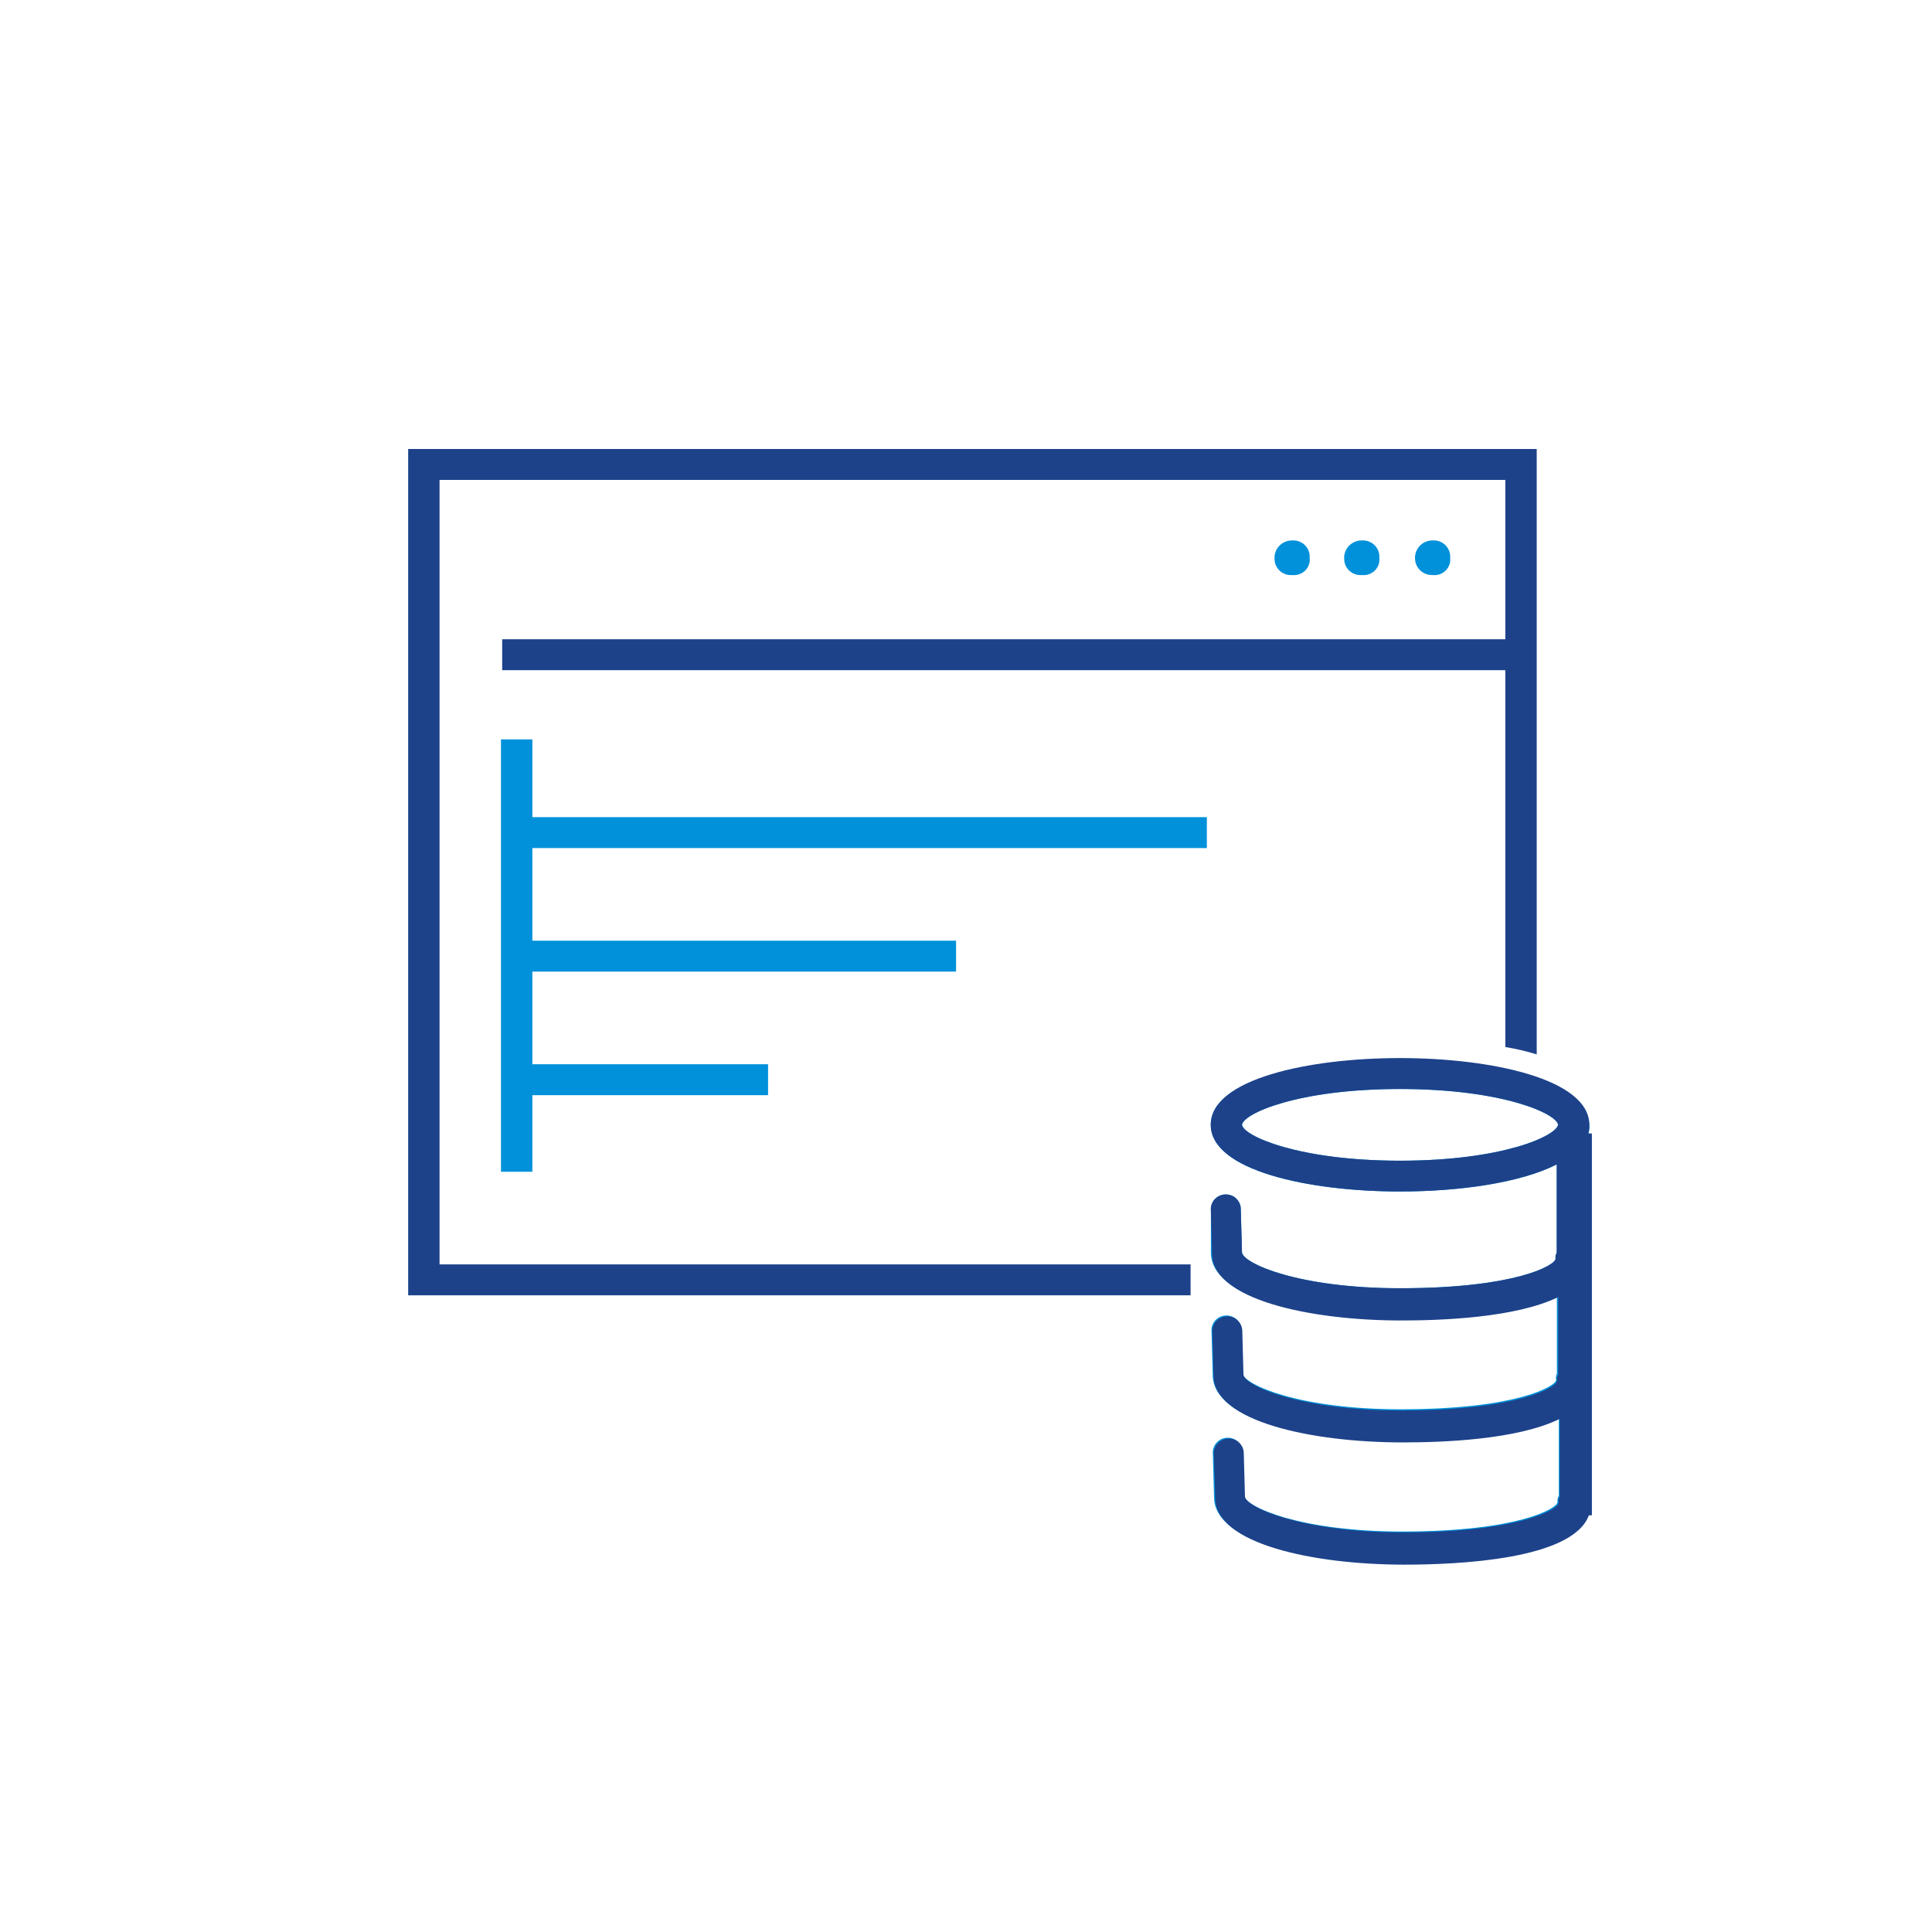 <svg width="142" height="142" viewBox="0 0 142 142" fill="none" xmlns="http://www.w3.org/2000/svg">
<rect width="142" height="142" fill="white"/>
<g clip-path="url(#clip0_46_56)">
<path d="M105.301 42.265C105.475 42.284 105.652 42.264 105.818 42.207C105.983 42.149 106.133 42.056 106.257 41.933C106.381 41.81 106.474 41.661 106.531 41.498C106.588 41.334 106.607 41.16 106.586 40.988C106.598 40.819 106.572 40.649 106.511 40.49C106.451 40.332 106.357 40.188 106.235 40.068C106.113 39.948 105.967 39.855 105.806 39.795C105.645 39.736 105.473 39.71 105.301 39.722C105.123 39.72 104.946 39.754 104.782 39.823C104.618 39.892 104.47 39.994 104.348 40.122C104.226 40.251 104.133 40.402 104.074 40.568C104.015 40.734 103.991 40.91 104.005 41.085C104.01 41.247 104.049 41.406 104.117 41.553C104.185 41.7 104.283 41.832 104.403 41.942C104.524 42.051 104.665 42.136 104.819 42.192C104.973 42.248 105.137 42.272 105.301 42.265V42.265Z" fill="#0091DA"/>
<path d="M100.094 42.265C100.269 42.284 100.446 42.264 100.611 42.207C100.777 42.149 100.927 42.056 101.05 41.933C101.174 41.81 101.268 41.661 101.325 41.498C101.382 41.334 101.401 41.16 101.38 40.988C101.391 40.819 101.366 40.649 101.305 40.49C101.244 40.332 101.15 40.188 101.028 40.068C100.907 39.948 100.76 39.855 100.599 39.795C100.438 39.736 100.266 39.71 100.094 39.722C99.916 39.72 99.739 39.754 99.575 39.823C99.411 39.892 99.263 39.994 99.142 40.122C99.02 40.251 98.926 40.402 98.867 40.568C98.808 40.734 98.784 40.91 98.798 41.085C98.798 41.249 98.832 41.411 98.898 41.56C98.964 41.71 99.061 41.845 99.183 41.956C99.305 42.067 99.449 42.152 99.606 42.205C99.763 42.258 99.929 42.279 100.094 42.265Z" fill="#0091DA"/>
<path d="M94.975 42.265C95.15 42.284 95.326 42.264 95.492 42.207C95.657 42.149 95.808 42.056 95.931 41.933C96.055 41.81 96.149 41.661 96.206 41.498C96.263 41.334 96.281 41.16 96.261 40.988C96.272 40.819 96.246 40.649 96.186 40.49C96.125 40.332 96.031 40.188 95.909 40.068C95.788 39.948 95.641 39.855 95.48 39.795C95.319 39.736 95.147 39.71 94.975 39.722C94.797 39.72 94.62 39.754 94.456 39.823C94.292 39.892 94.144 39.994 94.022 40.122C93.9 40.251 93.807 40.402 93.748 40.568C93.689 40.734 93.665 40.91 93.679 41.085C93.678 41.249 93.712 41.411 93.779 41.56C93.845 41.71 93.942 41.845 94.064 41.956C94.186 42.067 94.33 42.152 94.487 42.205C94.644 42.258 94.81 42.279 94.975 42.265V42.265Z" fill="#0091DA"/>
<path fill-rule="evenodd" clip-rule="evenodd" d="M88.703 62.332V60.059H39.128V54.344H36.822V86.123H39.128V80.494H56.452V78.221H39.128V71.413H70.27V69.14H39.128V62.332H88.703Z" fill="#0091DA"/>
<path d="M87.506 92.931H32.307V35.273H110.64V46.984H36.91V49.257H110.64V76.955C111.42 77.083 112.191 77.264 112.947 77.496V33H30V95.204H87.506V92.931Z" fill="#1D428A"/>
<path d="M116.726 83.406C116.798 83.201 116.827 82.984 116.813 82.767C116.813 79.401 109.629 77.864 102.896 77.864C96.162 77.864 88.989 79.314 88.989 82.67C88.989 86.025 96.173 87.573 102.896 87.573C107.235 87.573 111.749 86.945 114.419 85.581V92.076C114.339 92.209 114.308 92.366 114.331 92.519C114.331 92.974 111.475 94.684 102.896 94.684C95.437 94.684 91.383 92.866 91.285 92.054L91.197 88.872C91.197 88.585 91.081 88.309 90.875 88.106C90.669 87.903 90.39 87.789 90.098 87.789C89.945 87.789 89.794 87.82 89.654 87.88C89.513 87.94 89.388 88.029 89.284 88.14C89.181 88.251 89.102 88.382 89.053 88.525C89.004 88.668 88.986 88.819 89 88.969V92.065C89 95.42 96.184 96.968 102.907 96.968C105.774 96.968 111.299 96.784 114.43 95.236V100.962C114.36 101.103 114.341 101.263 114.375 101.416C114.375 101.871 111.519 103.581 102.94 103.581C95.481 103.581 91.427 101.763 91.329 100.951L91.241 97.769C91.241 97.482 91.125 97.206 90.919 97.003C90.713 96.8 90.433 96.686 90.142 96.686C89.989 96.686 89.838 96.717 89.698 96.777C89.558 96.837 89.432 96.926 89.328 97.037C89.225 97.148 89.146 97.279 89.097 97.422C89.048 97.565 89.03 97.716 89.044 97.866L89.132 101.048C89.132 104.414 96.316 105.951 103.049 105.951C105.905 105.951 111.431 105.767 114.572 104.23V109.945C114.485 110.08 114.45 110.242 114.474 110.4C114.474 110.855 111.618 112.565 103.049 112.565C95.58 112.565 91.526 110.746 91.438 109.924L91.34 106.752C91.34 106.465 91.224 106.19 91.018 105.987C90.812 105.784 90.532 105.67 90.241 105.67C90.088 105.669 89.937 105.7 89.796 105.761C89.656 105.821 89.531 105.91 89.427 106.021C89.324 106.132 89.245 106.263 89.196 106.406C89.147 106.548 89.129 106.7 89.142 106.85L89.23 110.032C89.23 113.387 96.425 114.935 103.148 114.935C107.026 114.935 115.495 114.567 116.704 111.298H116.978V83.406H116.726ZM102.896 85.311C95.437 85.311 91.383 83.492 91.285 82.67C91.383 81.858 95.338 80.04 102.896 80.04C110.453 80.04 114.419 81.858 114.518 82.67C114.375 83.492 110.453 85.311 102.896 85.311Z" fill="#0091DA"/>
<path d="M116.726 83.308C116.798 83.103 116.827 82.886 116.813 82.67C116.813 79.314 109.629 77.767 102.896 77.767C96.162 77.767 88.989 79.314 88.989 82.67C88.989 86.025 96.173 87.573 102.896 87.573C107.235 87.573 111.749 86.945 114.419 85.581V92.076C114.339 92.209 114.308 92.366 114.331 92.519C114.331 92.974 111.475 94.684 102.896 94.684C95.437 94.684 91.383 92.866 91.285 92.054L91.197 88.872C91.197 88.585 91.081 88.309 90.875 88.106C90.669 87.903 90.39 87.789 90.098 87.789C89.945 87.789 89.794 87.82 89.654 87.88C89.513 87.94 89.388 88.029 89.284 88.14C89.181 88.251 89.102 88.382 89.053 88.525C89.004 88.668 88.986 88.819 89 88.969L89.088 92.151C89.088 95.507 96.272 97.054 103.005 97.054C105.861 97.054 111.387 96.87 114.529 95.333V101.048C114.44 101.183 114.405 101.345 114.43 101.503C114.43 101.957 111.574 103.668 103.005 103.668C95.536 103.668 91.482 101.86 91.394 101.037L91.307 97.834C91.307 97.547 91.191 97.271 90.985 97.068C90.779 96.865 90.499 96.751 90.208 96.751C90.055 96.751 89.904 96.781 89.764 96.842C89.623 96.902 89.498 96.991 89.394 97.102C89.291 97.213 89.212 97.344 89.163 97.487C89.114 97.63 89.096 97.781 89.11 97.931L89.198 101.113C89.198 104.469 96.392 106.016 103.115 106.016C105.971 106.016 111.508 105.832 114.638 104.285V110.01C114.558 110.148 114.527 110.308 114.55 110.465C114.55 110.919 111.683 112.63 103.115 112.63C95.744 112.63 91.592 110.811 91.504 109.999L91.416 106.817C91.416 106.53 91.301 106.255 91.095 106.052C90.889 105.849 90.609 105.735 90.318 105.735C90.165 105.734 90.013 105.765 89.873 105.826C89.733 105.886 89.607 105.975 89.504 106.086C89.401 106.197 89.322 106.328 89.273 106.471C89.224 106.613 89.206 106.765 89.219 106.915L89.318 110.097C89.318 113.463 96.502 115 103.236 115C107.103 115 115.583 114.643 116.78 111.374H117.055V83.308H116.726ZM102.896 85.311C95.437 85.311 91.383 83.492 91.285 82.67C91.383 81.858 95.338 80.04 102.896 80.04C110.453 80.04 114.419 81.858 114.518 82.67C114.375 83.492 110.453 85.311 102.896 85.311V85.311Z" fill="#1D428A"/>
</g>
<defs>
<clipPath id="clip0_46_56">
<rect width="87" height="82" fill="white" transform="translate(30 33)"/>
</clipPath>
</defs>
</svg>
